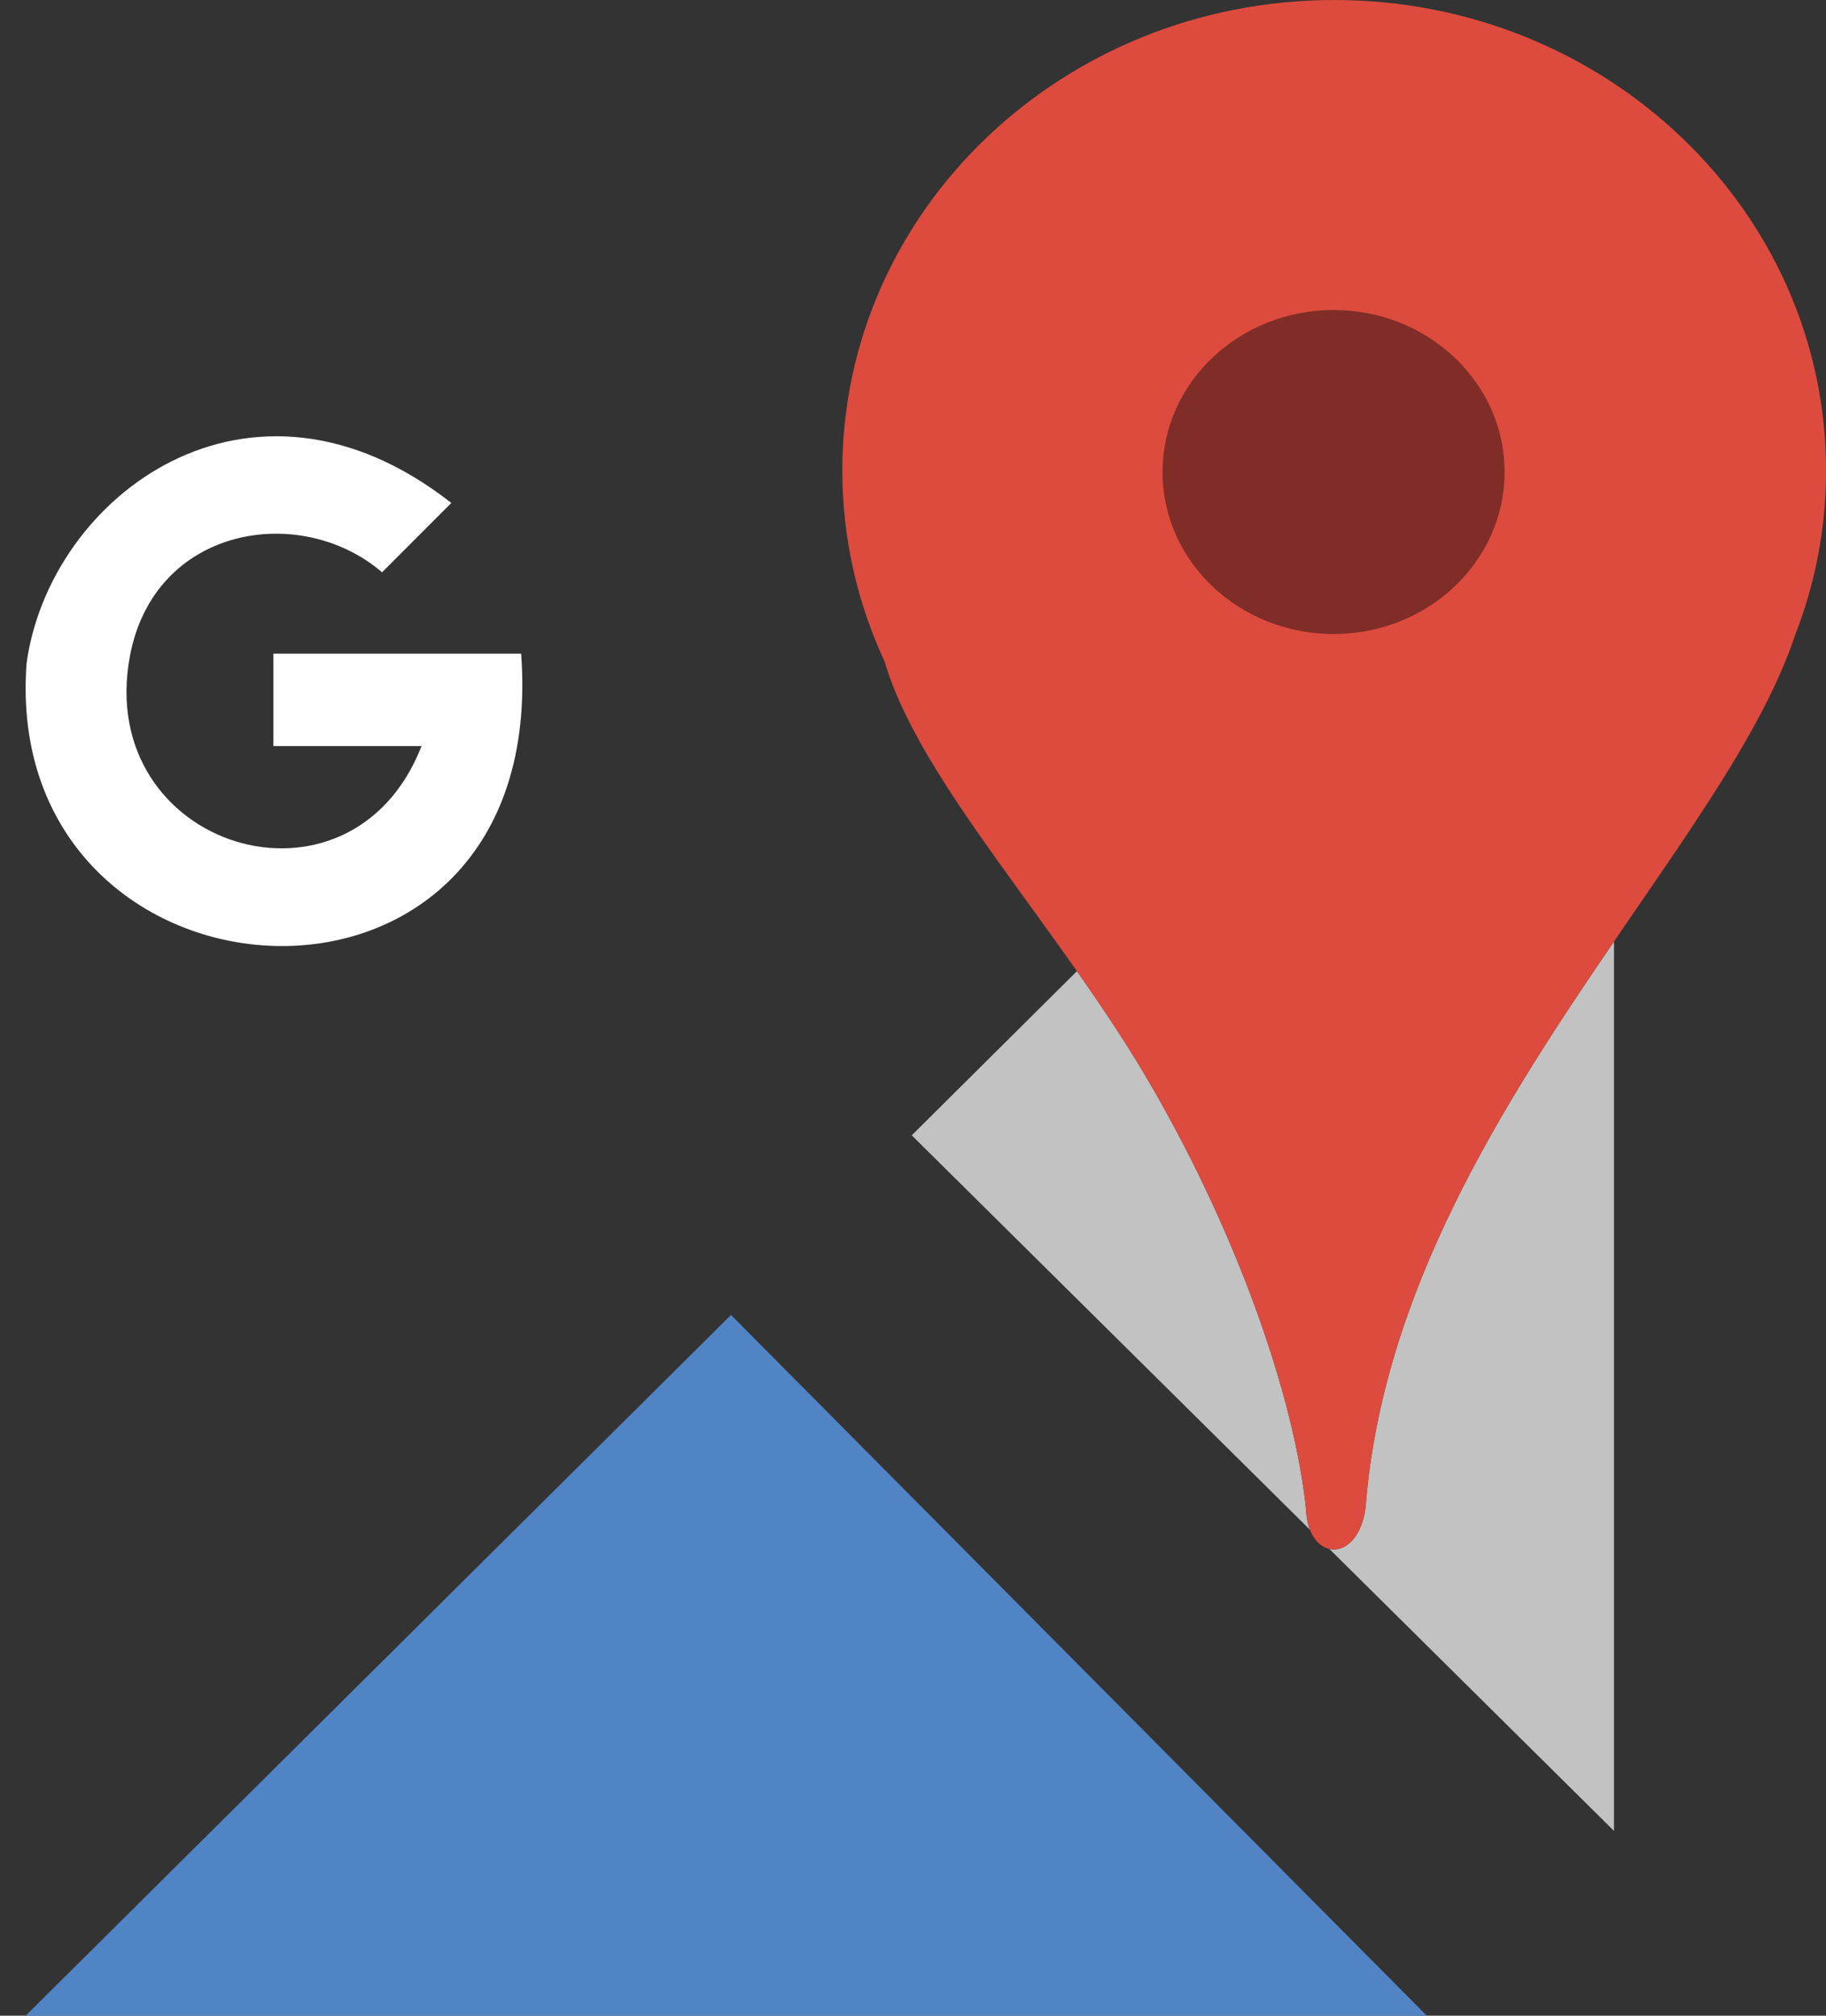 <?xml version="1.0" encoding="UTF-8"?>
<svg xmlns="http://www.w3.org/2000/svg" xmlns:xlink="http://www.w3.org/1999/xlink" width="130.5pt" height="144pt" viewBox="0 0 130.5 144" version="1.1">
<rect x="0" y="0" width="130.5" height="144" fill="#333333" stroke="none"/>
<defs>
<clipPath id="clip1">
  <path d="M 60 0 L 130.5 0 L 130.5 111 L 60 111 Z M 60 0 "/>
</clipPath>
</defs>
<g id="surface1">
<path style=" stroke:none;fill-rule:evenodd;fill:rgb(31.763%,51.756%,77.344%);fill-opacity:1;" d="M 52.242 93.938 L 1.832 144 L 101.973 144 Z M 52.242 93.938 "/>
<path style=" stroke:none;fill-rule:evenodd;fill:rgb(76.172%,76.172%,76.172%);fill-opacity:1;" d="M 65.16 81.105 L 93.621 109.285 C 93.453 108.863 93.352 108.348 93.332 107.738 C 92.523 100.062 88.668 88.656 82.367 77.719 C 80.727 74.871 78.871 72.09 76.965 69.379 L 65.539 80.73 Z M 65.16 81.105 "/>
<path style=" stroke:none;fill-rule:evenodd;fill:rgb(76.172%,76.172%,76.172%);fill-opacity:1;" d="M 115.348 67.258 C 107.383 78.906 98.754 92.32 97.59 107.738 C 97.281 109.953 96.062 110.895 95.008 110.656 L 115.348 130.797 Z M 115.348 67.258 "/>
<g clip-path="url(#clip1)" clip-rule="nonzero">
<path style=" stroke:none;fill-rule:evenodd;fill:rgb(86.719%,29.417%,24.315%);fill-opacity:1;" d="M 95.352 0 C 114.766 0 130.504 15.047 130.504 33.613 C 130.504 37.773 129.715 41.754 128.266 45.434 L 128.27 45.434 C 123.012 61.203 99.566 81.586 97.59 107.738 C 97.027 111.773 93.441 111.582 93.332 107.738 C 92.523 100.062 88.668 88.656 82.367 77.719 C 75.809 66.336 65.781 55.973 63.223 47.266 C 61.281 43.094 60.199 38.473 60.199 33.613 C 60.199 15.047 75.938 0 95.352 0 Z M 95.352 0 "/>
</g>
<path style=" stroke:none;fill-rule:evenodd;fill:rgb(50.194%,17.651%,15.282%);fill-opacity:1;" d="M 95.309 22.148 C 102.059 22.148 107.531 27.328 107.531 33.719 C 107.531 40.113 102.059 45.293 95.309 45.293 C 88.559 45.293 83.082 40.113 83.082 33.719 C 83.082 27.328 88.559 22.148 95.309 22.148 Z M 95.309 22.148 "/>
<path style=" stroke:none;fill-rule:evenodd;fill:rgb(100%,100%,100%);fill-opacity:1;" d="M 32.254 35.93 C 30.605 37.582 28.953 39.23 27.305 40.883 C 21.484 35.887 11.027 37.57 9.285 46.871 C 6.715 60.598 25.059 66.289 30.125 53.301 C 26.781 53.301 22.883 53.301 19.539 53.301 C 19.539 51.102 19.539 48.902 19.539 46.699 C 25.258 46.699 31.531 46.699 37.246 46.699 C 39.375 75.734 0.012 73.109 1.898 47.395 C 3.535 35.438 17.844 24.637 32.254 35.93 Z M 32.254 35.93 "/>
</g>
</svg>
